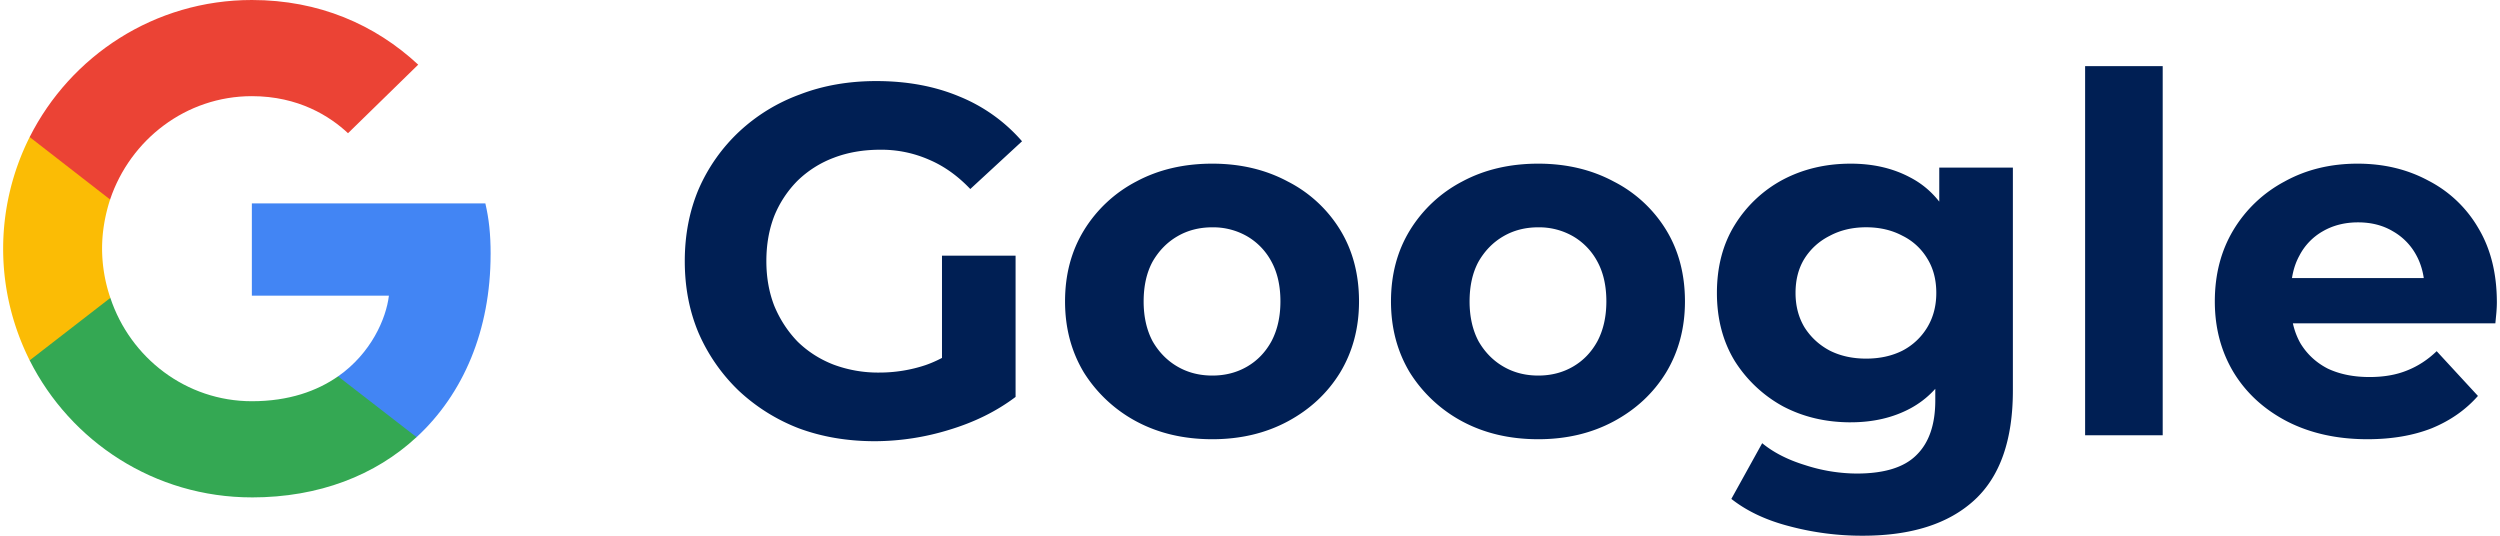 <svg xmlns="http://www.w3.org/2000/svg" width="112" height="24" fill="none" viewBox="0 0 112 24"><path fill="#001f54" d="M39.19 19.766q-1.848 0-3.409-.58a8.3 8.3 0 0 1-2.696-1.693 8 8 0 0 1-1.783-2.563q-.624-1.47-.624-3.23t.624-3.232a7.8 7.8 0 0 1 1.805-2.563 8 8 0 0 1 2.719-1.67q1.56-.603 3.432-.603 2.072 0 3.721.691a7.4 7.4 0 0 1 2.808 2.006l-2.318 2.139q-.846-.89-1.85-1.315a5.3 5.3 0 0 0-2.183-.445q-1.137 0-2.073.356a4.7 4.7 0 0 0-1.626 1.025 4.8 4.8 0 0 0-1.048 1.582q-.356.914-.356 2.028 0 1.092.356 2.006.38.914 1.048 1.604.69.67 1.604 1.025a5.7 5.7 0 0 0 2.05.357q1.07 0 2.073-.334 1.025-.357 1.983-1.181l2.05 2.607q-1.27.959-2.964 1.47a11.4 11.4 0 0 1-3.342.513m3.01-2.451v-5.86h3.297v6.328zM54.31 19.677q-1.917 0-3.41-.802a6.25 6.25 0 0 1-2.34-2.184q-.846-1.404-.846-3.187 0-1.804.847-3.186a6 6 0 0 1 2.34-2.184q1.492-.802 3.41-.802 1.892 0 3.386.802a5.87 5.87 0 0 1 2.34 2.161q.847 1.382.847 3.21 0 1.782-.847 3.186-.847 1.38-2.34 2.184-1.492.802-3.387.802m0-2.852q.87 0 1.56-.402.69-.4 1.092-1.136.4-.758.401-1.783 0-1.047-.401-1.782a2.87 2.87 0 0 0-1.092-1.137 3.05 3.05 0 0 0-1.56-.401q-.87 0-1.56.401-.69.4-1.114 1.136-.4.736-.401 1.783 0 1.026.401 1.783.423.735 1.114 1.136.69.402 1.56.402M68.912 19.677q-1.916 0-3.41-.802a6.25 6.25 0 0 1-2.34-2.184q-.846-1.404-.846-3.187 0-1.804.847-3.186a6 6 0 0 1 2.34-2.184q1.493-.802 3.41-.802 1.893 0 3.386.802a5.87 5.87 0 0 1 2.34 2.161q.847 1.382.847 3.21 0 1.782-.847 3.186-.846 1.38-2.34 2.184-1.492.802-3.387.802m0-2.852q.87 0 1.56-.402.69-.4 1.092-1.136.4-.758.401-1.783 0-1.047-.401-1.782a2.87 2.87 0 0 0-1.092-1.137 3.05 3.05 0 0 0-1.56-.401q-.87 0-1.56.401-.69.4-1.114 1.136-.4.736-.401 1.783 0 1.026.401 1.783.423.735 1.114 1.136.69.402 1.56.402M83.448 24a12.6 12.6 0 0 1-3.276-.423q-1.56-.401-2.608-1.226l1.382-2.496q.758.624 1.916.98a7.6 7.6 0 0 0 2.318.38q1.85 0 2.674-.825.847-.825.847-2.451v-1.805l.223-3.009-.045-3.03V7.51h3.298v9.983q0 3.342-1.738 4.925T83.448 24m-.535-5.08q-1.672 0-3.031-.714a5.9 5.9 0 0 1-2.162-2.028q-.802-1.314-.802-3.053 0-1.76.802-3.052a5.66 5.66 0 0 1 2.162-2.028q1.359-.713 3.03-.713 1.515 0 2.675.623 1.158.603 1.805 1.895.646 1.27.646 3.275 0 1.985-.646 3.276-.647 1.27-1.805 1.894-1.16.624-2.674.624m.69-2.853q.915 0 1.627-.357a2.8 2.8 0 0 0 1.114-1.047q.402-.668.402-1.538 0-.89-.402-1.537a2.66 2.66 0 0 0-1.114-1.025q-.712-.38-1.627-.38-.913 0-1.626.38-.714.357-1.137 1.025-.4.645-.4 1.537 0 .87.4 1.538.423.669 1.137 1.047.712.357 1.626.357M93.413 19.499V2.964h3.476v16.535zM106.065 19.677q-2.05 0-3.61-.802-1.538-.802-2.384-2.184-.847-1.404-.847-3.187 0-1.804.825-3.186a5.9 5.9 0 0 1 2.295-2.184q1.448-.802 3.276-.802 1.76 0 3.164.757a5.48 5.48 0 0 1 2.251 2.14q.824 1.38.824 3.32 0 .2-.022.468l-.045.468h-9.738v-2.028h7.911l-1.337.601q0-.935-.379-1.626a2.7 2.7 0 0 0-1.047-1.07q-.669-.4-1.56-.4t-1.582.4a2.66 2.66 0 0 0-1.048 1.092q-.378.69-.379 1.65v.534q0 .98.424 1.738.446.736 1.226 1.137.801.378 1.871.378.958 0 1.672-.29.735-.288 1.337-.868l1.849 2.005q-.824.936-2.072 1.449-1.248.49-2.875.49"/><path fill="#4285f4" d="M21.98 11.39c0-.916-.075-1.585-.236-2.278H11.283v4.135h6.14c-.124 1.027-.792 2.575-2.278 3.615l-.02.138 3.307 2.562.23.023c2.104-1.943 3.317-4.803 3.317-8.195"/><path fill="#34a853" d="M11.283 22.284c3.008 0 5.534-.99 7.378-2.7l-3.516-2.723c-.94.656-2.203 1.114-3.862 1.114-2.947 0-5.447-1.943-6.339-4.63l-.13.011-3.44 2.662-.045.125c1.833 3.64 5.596 6.14 9.954 6.14"/><path fill="#fbbc05" d="M4.944 13.346a6.9 6.9 0 0 1-.371-2.204c0-.767.136-1.51.359-2.203l-.007-.148-3.482-2.705-.114.055a11.15 11.15 0 0 0-1.188 5.001c0 1.795.433 3.491 1.188 5.002z"/><path fill="#eb4335" d="M11.283 4.308c2.092 0 3.503.904 4.308 1.66l3.145-3.071C16.804 1.102 14.29 0 11.283 0 6.925 0 3.162 2.5 1.329 6.14l3.603 2.798c.904-2.686 3.404-4.63 6.35-4.63"/></svg>